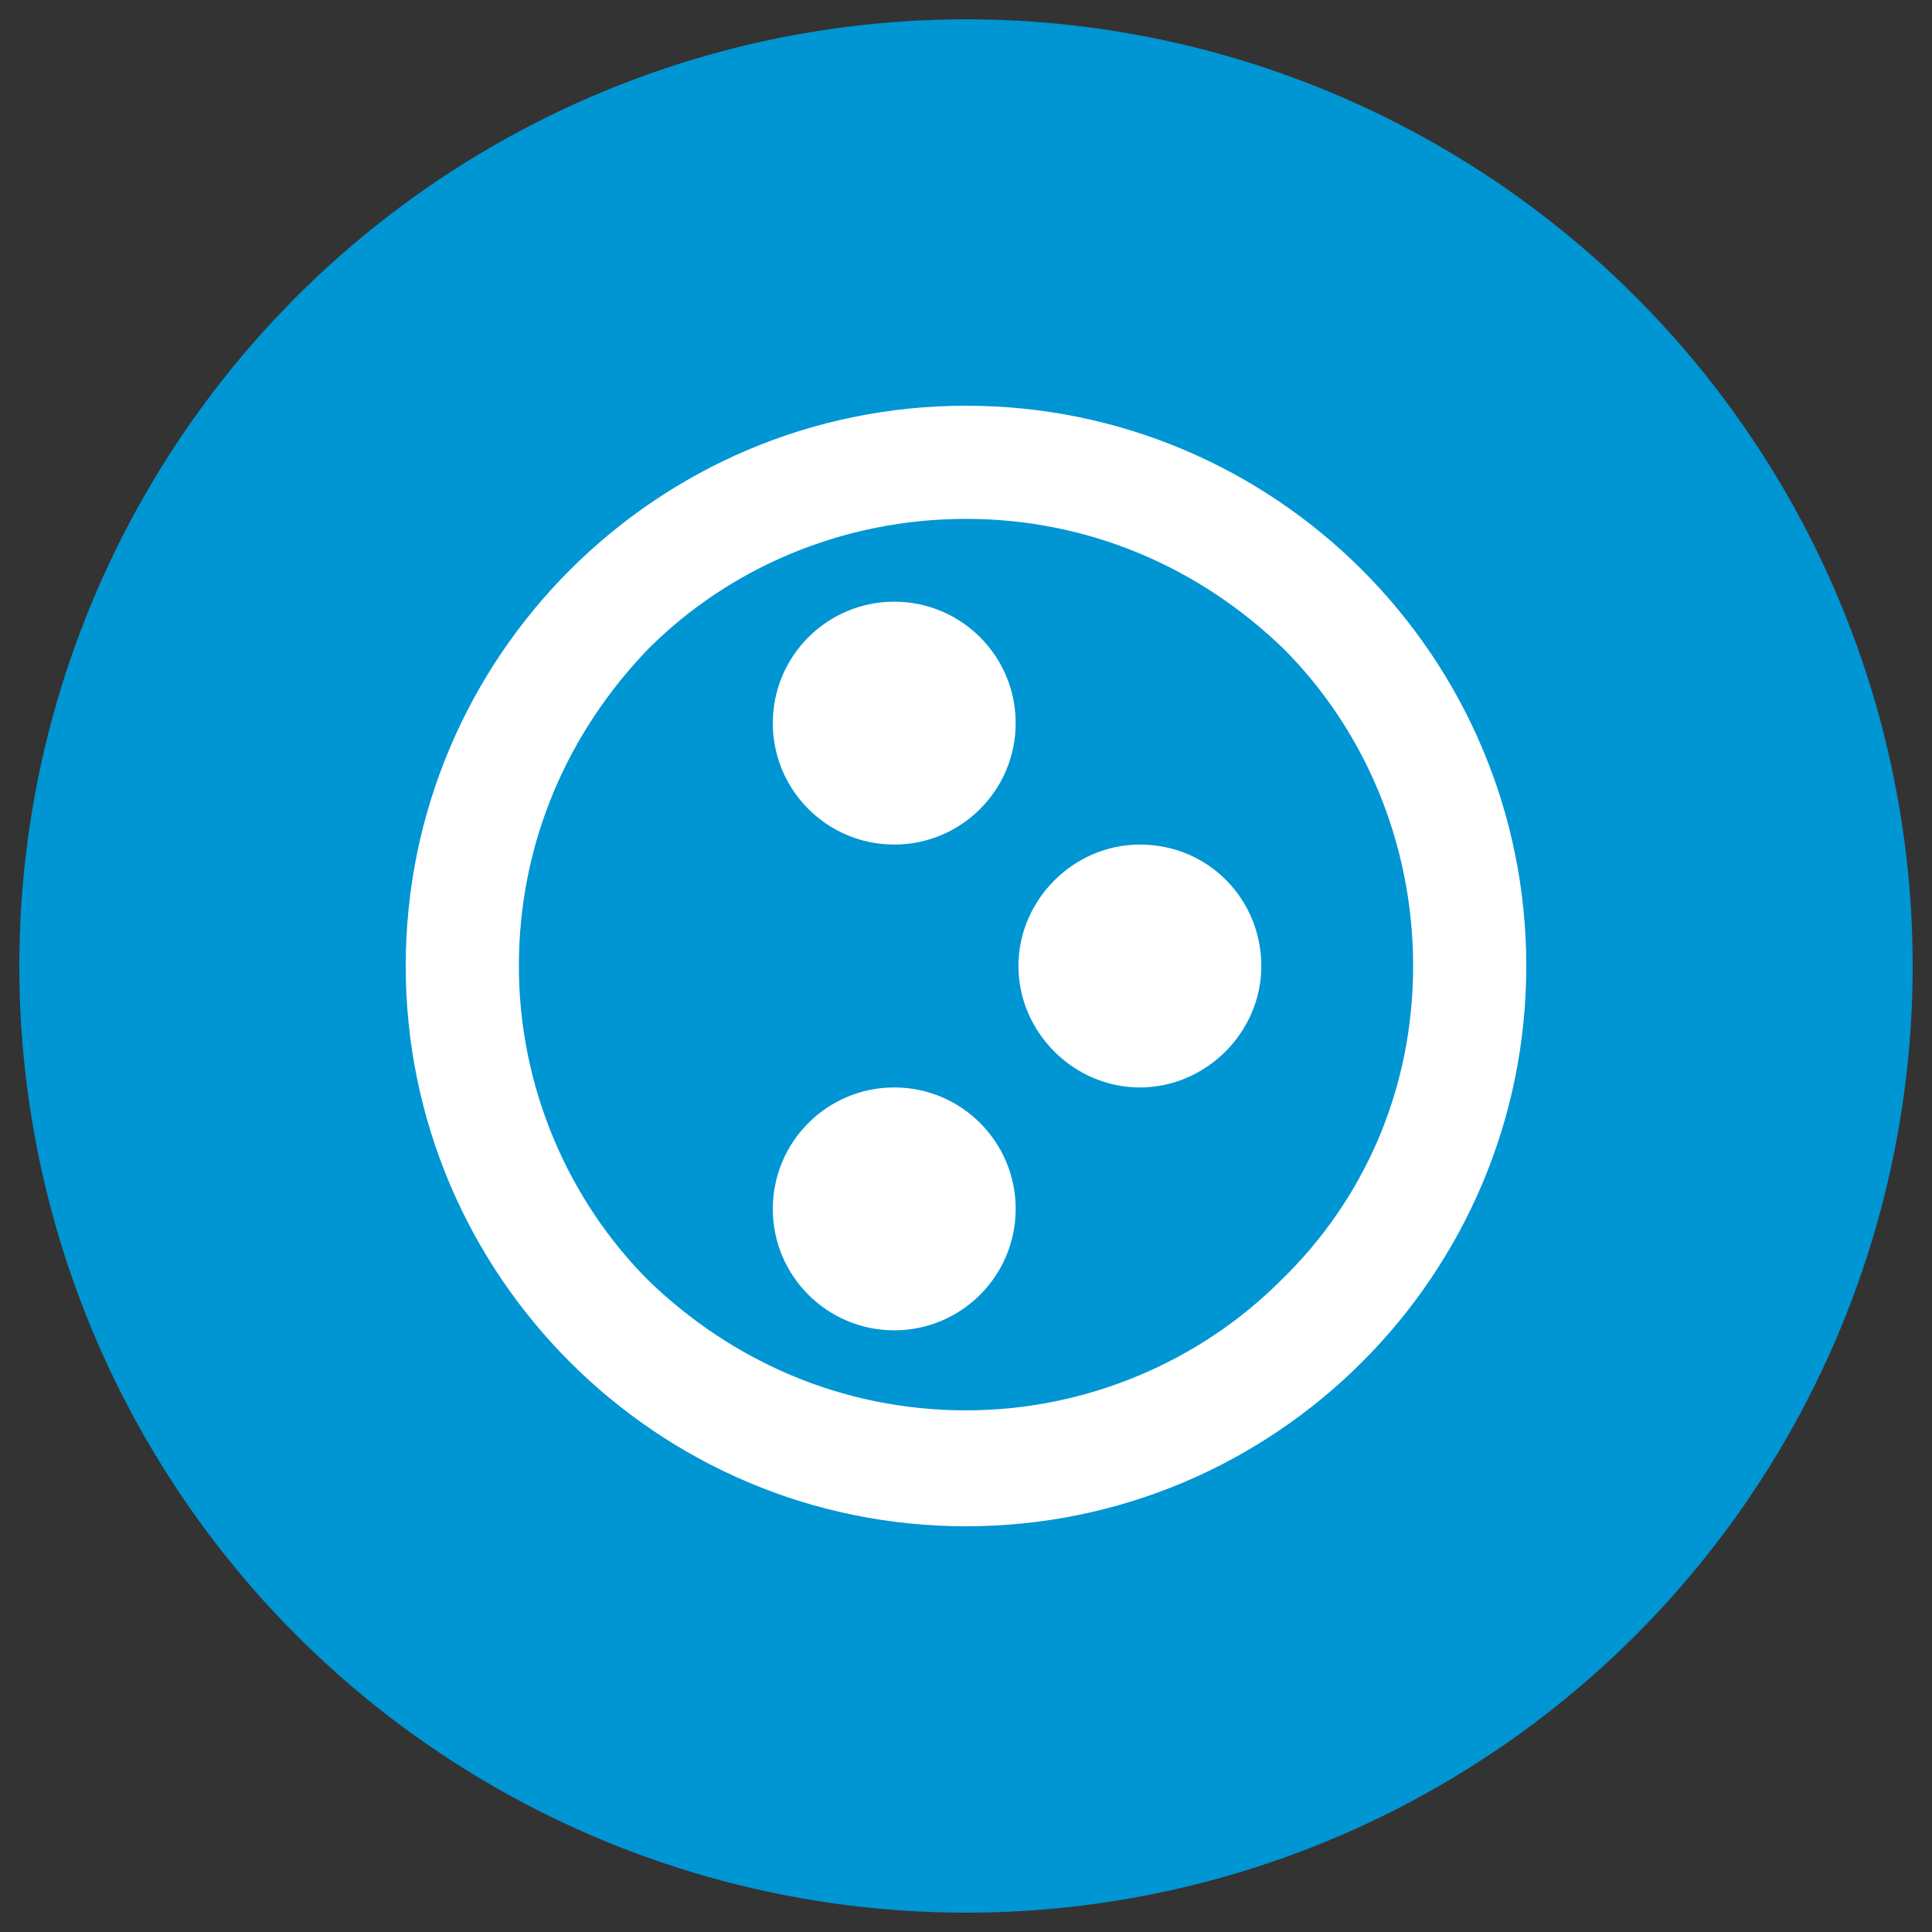 <?xml version="1.0" encoding="utf-8"?>
<!-- Generator: Adobe Illustrator 24.1.1, SVG Export Plug-In . SVG Version: 6.00 Build 0)  -->
<svg version="1.1" id="icn-joomla" xmlns="http://www.w3.org/2000/svg" xmlns:xlink="http://www.w3.org/1999/xlink" x="0px" y="0px"
	 viewBox="0 0 70 70" style="enable-background:new 0 0 70 70;" xml:space="preserve">
<rect x="0" y="0" width="70" height="70" fill="#333333" stroke="none"/>
<style type="text/css">
	.st0{fill:#0095D3;}
	.st1{fill:#FFFFFF;}
</style>
<circle class="st0" cx="35" cy="35" r="34.3"/>
<g>
	<circle class="st1" cx="32.4" cy="26.2" r="4.4"/>
	<path class="st1" d="M45.7,35c0,2.4-2,4.4-4.4,4.4c-2.4,0-4.4-2-4.4-4.4c0-2.4,2-4.4,4.4-4.4C43.8,30.6,45.7,32.6,45.7,35z"/>
	<circle class="st1" cx="32.4" cy="43.8" r="4.4"/>
	<g>
		<path class="st1" d="M35,14.7c-11.2,0-20.3,9.1-20.3,20.3c0,11.2,9.1,20.3,20.3,20.3c11.2,0,20.3-9.1,20.3-20.3
			C55.3,23.8,46.2,14.7,35,14.7z M46.4,46.4c-2.9,2.9-7,4.7-11.4,4.7c-4.5,0-8.5-1.8-11.5-4.7c-2.9-2.9-4.7-7-4.7-11.4
			c0-4.5,1.8-8.5,4.7-11.5c2.9-2.9,7-4.7,11.5-4.7c4.5,0,8.5,1.8,11.5,4.7c2.9,2.9,4.7,7,4.7,11.5C51.2,39.5,49.4,43.5,46.4,46.4z"
			/>
	</g>
</g>
</svg>
